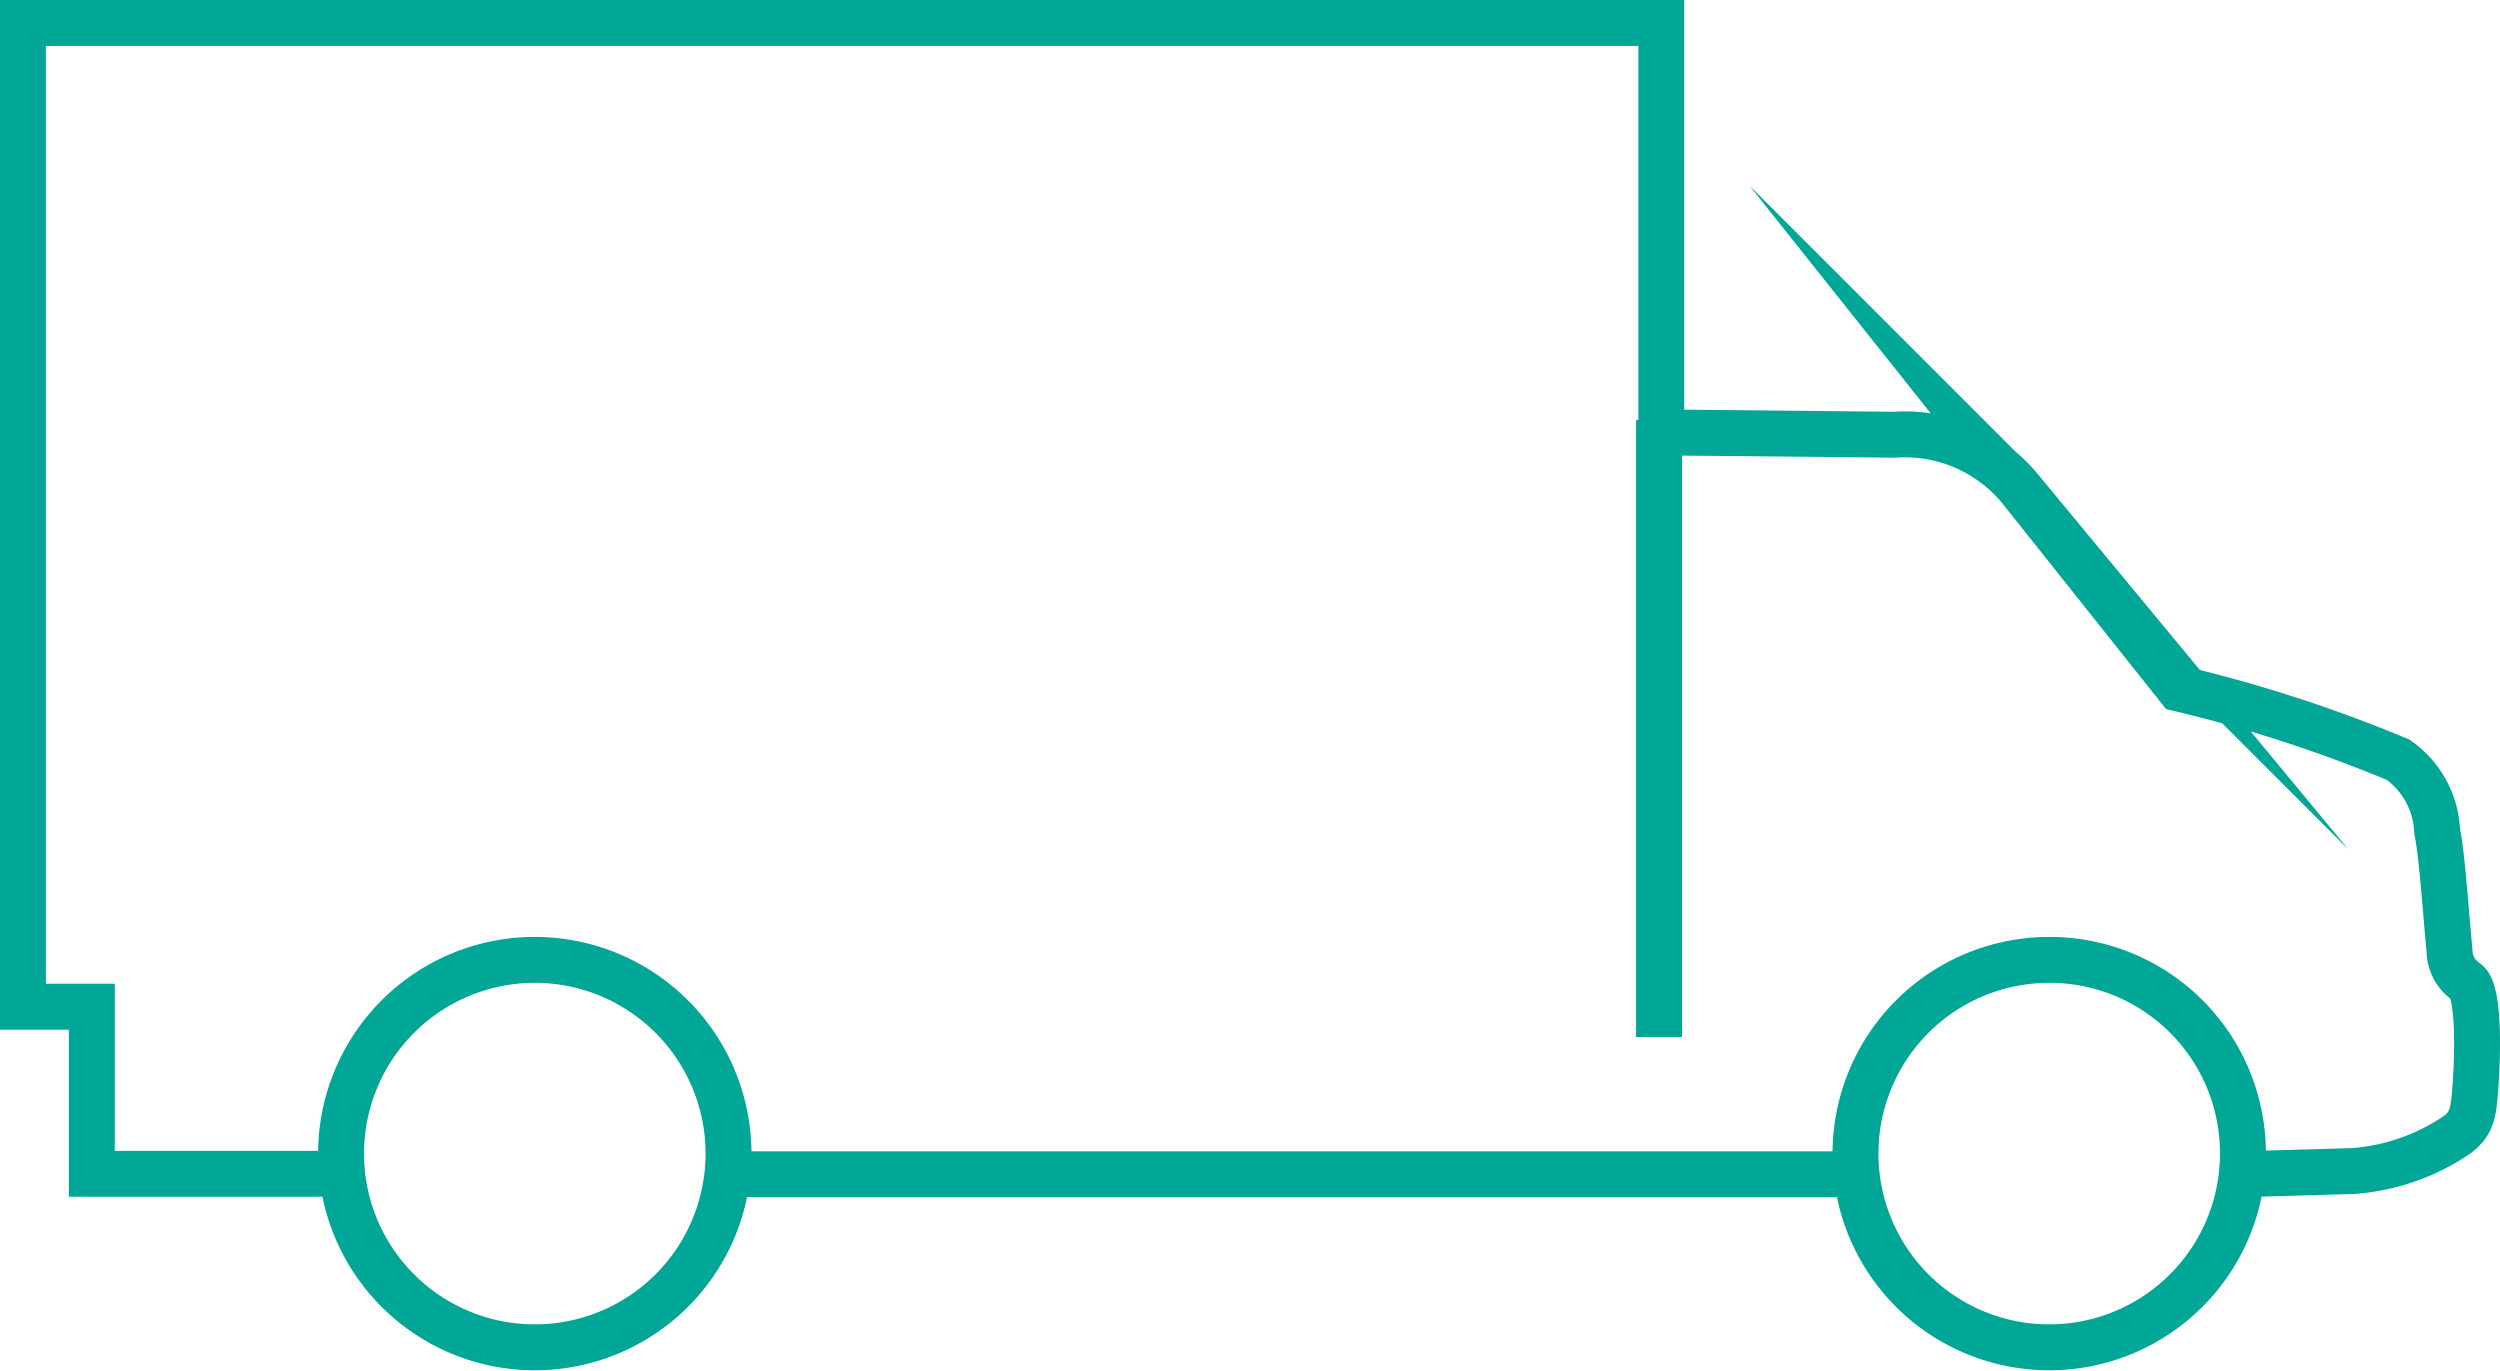 <svg viewBox="0 0 54.46 29.86" xmlns="http://www.w3.org/2000/svg"><path d="m15.84 25.58h24.59m8.39 0 2.44-.07a4.64 4.64 0 0 0 2.25-.78c.34-.25.37-.48.41-1 .06-.75.09-2.14-.19-2.34a.83.83 0 0 1 -.37-.68c-.09-.95-.16-2.07-.27-2.61a2 2 0 0 0 -.85-1.55 30.88 30.88 0 0 0 -4.77-1.55l-3.47-4.36a3.25 3.25 0 0 0 -2.73-1.17l-5.08-.05v-8.92h-35.69v21.43h1.5v3.64h5.45m4.19-4.66a4.22 4.22 0 1 0 4.23 4.22 4.22 4.22 0 0 0 -4.23-4.22zm33 0a4.22 4.22 0 1 0 4.22 4.22 4.21 4.21 0 0 0 -4.22-4.22zm-8.5-11.76v13.44" fill="none" stroke="#00a696" stroke-miterlimit="22.93"/></svg>